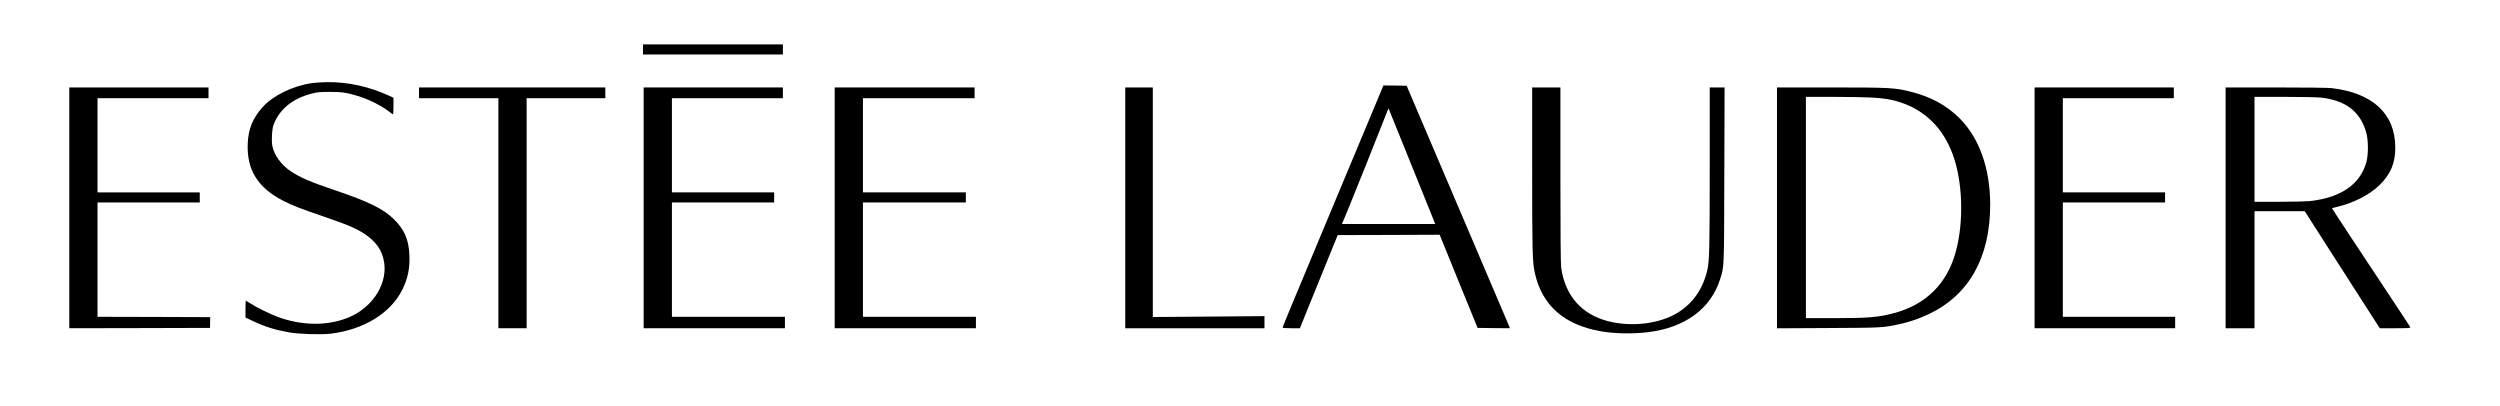 <?xml version="1.0" standalone="no"?>
<!DOCTYPE svg PUBLIC "-//W3C//DTD SVG 1.0//EN" "http://www.w3.org/TR/2001/REC-SVG-20010904/DTD/svg10.dtd">
<svg xmlns="http://www.w3.org/2000/svg" xmlns:xlink="http://www.w3.org/1999/xlink" id="body_1" width="197" height="32">

<g transform="matrix(0.053 0 0 0.053 -0 0.054)">
	<g transform="matrix(0.1 0 -0 -0.1 0 600)">
        <path d="M9560 5275L9560 5200L10600 5200L11640 5200L11640 5275L11640 5350L10600 5350L9560 5350L9560 5275z" stroke="none" fill="#000000" fill-rule="nonzero" />
        <path d="M4640 4775C 4352 4733 4061 4591 3906 4419C 3758 4255 3691 4092 3683 3870C 3668 3485 3834 3218 4209 3026C 4350 2954 4463 2910 4798 2796C 5205 2657 5352 2591 5485 2485C 5602 2391 5667 2295 5700 2164C 5787 1826 5558 1443 5177 1288C 4867 1162 4485 1166 4123 1301C 4010 1343 3815 1439 3721 1500C 3687 1522 3657 1540 3655 1540C 3652 1540 3650 1483 3650 1414L3650 1414L3650 1289L3763 1236C 3940 1152 4088 1106 4295 1069C 4446 1042 4773 1032 4917 1049C 5408 1109 5805 1352 5980 1700C 6063 1865 6096 2023 6087 2217C 6078 2446 6012 2598 5858 2749C 5700 2905 5491 3008 4985 3180C 4609 3307 4462 3371 4320 3466C 4182 3558 4078 3701 4050 3837C 4033 3919 4043 4091 4068 4157C 4155 4385 4347 4543 4625 4616C 4713 4640 4745 4643 4890 4644C 5075 4645 5149 4635 5317 4584C 5489 4532 5679 4436 5801 4339C 5821 4323 5841 4310 5844 4310C 5847 4310 5850 4366 5850 4434L5850 4434L5850 4557L5783 4588C 5482 4725 5180 4791 4865 4789C 4788 4788 4687 4782 4640 4775z" stroke="none" fill="#000000" fill-rule="nonzero" />
        <path d="M20553 4703C 20545 4682 20509 4598 20475 4515C 20338 4188 20072 3550 19916 3178C 19826 2962 19699 2659 19635 2505C 19179 1414 19070 1150 19070 1141C 19070 1134 19114 1130 19199 1130L19199 1130L19327 1130L19435 1398C 19495 1545 19621 1856 19716 2090L19716 2090L19889 2515L20647 2517L21405 2520L21609 2017C 21721 1741 21848 1430 21891 1325L21891 1325L21969 1135L22210 1132L22450 1130L22437 1162C 22392 1269 22125 1895 21848 2545C 21672 2958 21491 3381 21447 3485C 21403 3590 21265 3914 21140 4205L21140 4205L20914 4735L20742 4738L20569 4740L20553 4703zM20883 3810C 21013 3488 21168 3102 21229 2953L21229 2953L21339 2680L20645 2680L19952 2680L20037 2883C 20122 3088 20509 4054 20595 4278C 20621 4345 20644 4399 20645 4398C 20647 4396 20754 4132 20883 3810z" stroke="none" fill="#000000" fill-rule="nonzero" />
        <path d="M1030 2920L1030 1130L2076 1132L3123 1135L3124 1215L3125 1295L2288 1298L1450 1300L1450 2150L1450 3000L2210 3000L2970 3000L2970 3075L2970 3150L2210 3150L1450 3150L1450 3850L1450 4550L2275 4550L3100 4550L3100 4630L3100 4710L2065 4710L1030 4710L1030 2920z" stroke="none" fill="#000000" fill-rule="nonzero" />
        <path d="M6230 4630L6230 4550L6820 4550L7410 4550L7410 2840L7410 1130L7620 1130L7830 1130L7830 2840L7830 4550L8415 4550L9000 4550L9000 4630L9000 4710L7615 4710L6230 4710L6230 4630z" stroke="none" fill="#000000" fill-rule="nonzero" />
        <path d="M9570 2920L9570 1130L10620 1130L11670 1130L11670 1215L11670 1300L10830 1300L9990 1300L9990 2150L9990 3000L10750 3000L11510 3000L11510 3075L11510 3150L10750 3150L9990 3150L9990 3850L9990 4550L10815 4550L11640 4550L11640 4630L11640 4710L10605 4710L9570 4710L9570 2920z" stroke="none" fill="#000000" fill-rule="nonzero" />
        <path d="M12410 2920L12410 1130L13460 1130L14510 1130L14510 1215L14510 1300L13670 1300L12830 1300L12830 2150L12830 3000L13595 3000L14360 3000L14360 3075L14360 3150L13595 3150L12830 3150L12830 3850L12830 4550L13660 4550L14490 4550L14490 4630L14490 4710L13450 4710L12410 4710L12410 2920z" stroke="none" fill="#000000" fill-rule="nonzero" />
        <path d="M16730 2920L16730 1130L17765 1130L18800 1130L18800 1220L18800 1310L17970 1303L17140 1297L17140 3003L17140 4710L16935 4710L16730 4710L16730 2920z" stroke="none" fill="#000000" fill-rule="nonzero" />
        <path d="M22780 3508C 22780 2272 22784 2110 22820 1951C 22928 1468 23254 1181 23803 1084C 24003 1049 24273 1044 24500 1071C 25049 1136 25436 1419 25574 1858C 25636 2055 25633 1983 25637 3408L25637 3408L25641 4710L25530 4710L25420 4710L25420 3518C 25420 2332 25415 2127 25385 1997C 25319 1713 25169 1497 24939 1358C 24669 1194 24254 1145 23908 1235C 23512 1337 23269 1616 23211 2035C 23204 2086 23200 2544 23200 3411L23200 3411L23200 4710L22990 4710L22780 4710L22780 3508z" stroke="none" fill="#000000" fill-rule="nonzero" />
        <path d="M26420 2919L26420 1129L27178 1133C 27971 1137 27992 1138 28215 1185C 28379 1219 28528 1269 28677 1340C 29277 1625 29590 2183 29590 2969C 29590 3505 29427 3962 29133 4253C 28938 4446 28716 4567 28415 4645C 28178 4706 28108 4710 27218 4710L27218 4710L26420 4710L26420 2919zM27825 4560C 28019 4549 28122 4532 28253 4489C 28623 4369 28889 4105 29033 3715C 29182 3310 29201 2720 29079 2270C 28952 1797 28638 1483 28165 1356C 27931 1293 27780 1280 27263 1280L27263 1280L26850 1280L26850 2925L26850 4570L27253 4570C 27474 4570 27732 4565 27825 4560z" stroke="none" fill="#000000" fill-rule="nonzero" />
        <path d="M30250 2920L30250 1130L31295 1130L32340 1130L32340 1215L32340 1300L31505 1300L30670 1300L30670 2150L30670 3000L31430 3000L32190 3000L32190 3075L32190 3150L31430 3150L30670 3150L30670 3850L30670 4550L31495 4550L32320 4550L32320 4630L32320 4710L31285 4710L30250 4710L30250 2920z" stroke="none" fill="#000000" fill-rule="nonzero" />
        <path d="M33090 2920L33090 1130L33305 1130L33520 1130L33520 2000L33520 2870L33893 2870L34267 2870L34364 2718C 34418 2634 34485 2529 34513 2485C 34541 2441 34648 2275 34750 2115C 35143 1502 35218 1386 35299 1260L35299 1260L35382 1130L35612 1130C 35792 1130 35841 1133 35837 1143C 35833 1154 35723 1321 34966 2464C 34803 2710 34670 2913 34672 2915C 34674 2916 34709 2925 34750 2935C 34995 2993 35232 3115 35378 3258C 35544 3420 35613 3585 35613 3815C 35613 4317 35279 4629 34665 4700C 34611 4706 34275 4710 33833 4710L33833 4710L33090 4710L33090 2920zM34499 4560C 34872 4521 35094 4352 35181 4040C 35214 3919 35214 3711 35182 3595C 35088 3266 34799 3069 34338 3020C 34287 3015 34082 3010 33883 3010L33883 3010L33520 3010L33520 3790L33520 4570L33959 4570C 34200 4570 34443 4565 34499 4560z" stroke="none" fill="#000000" fill-rule="nonzero" />
	</g>
</g>
</svg>